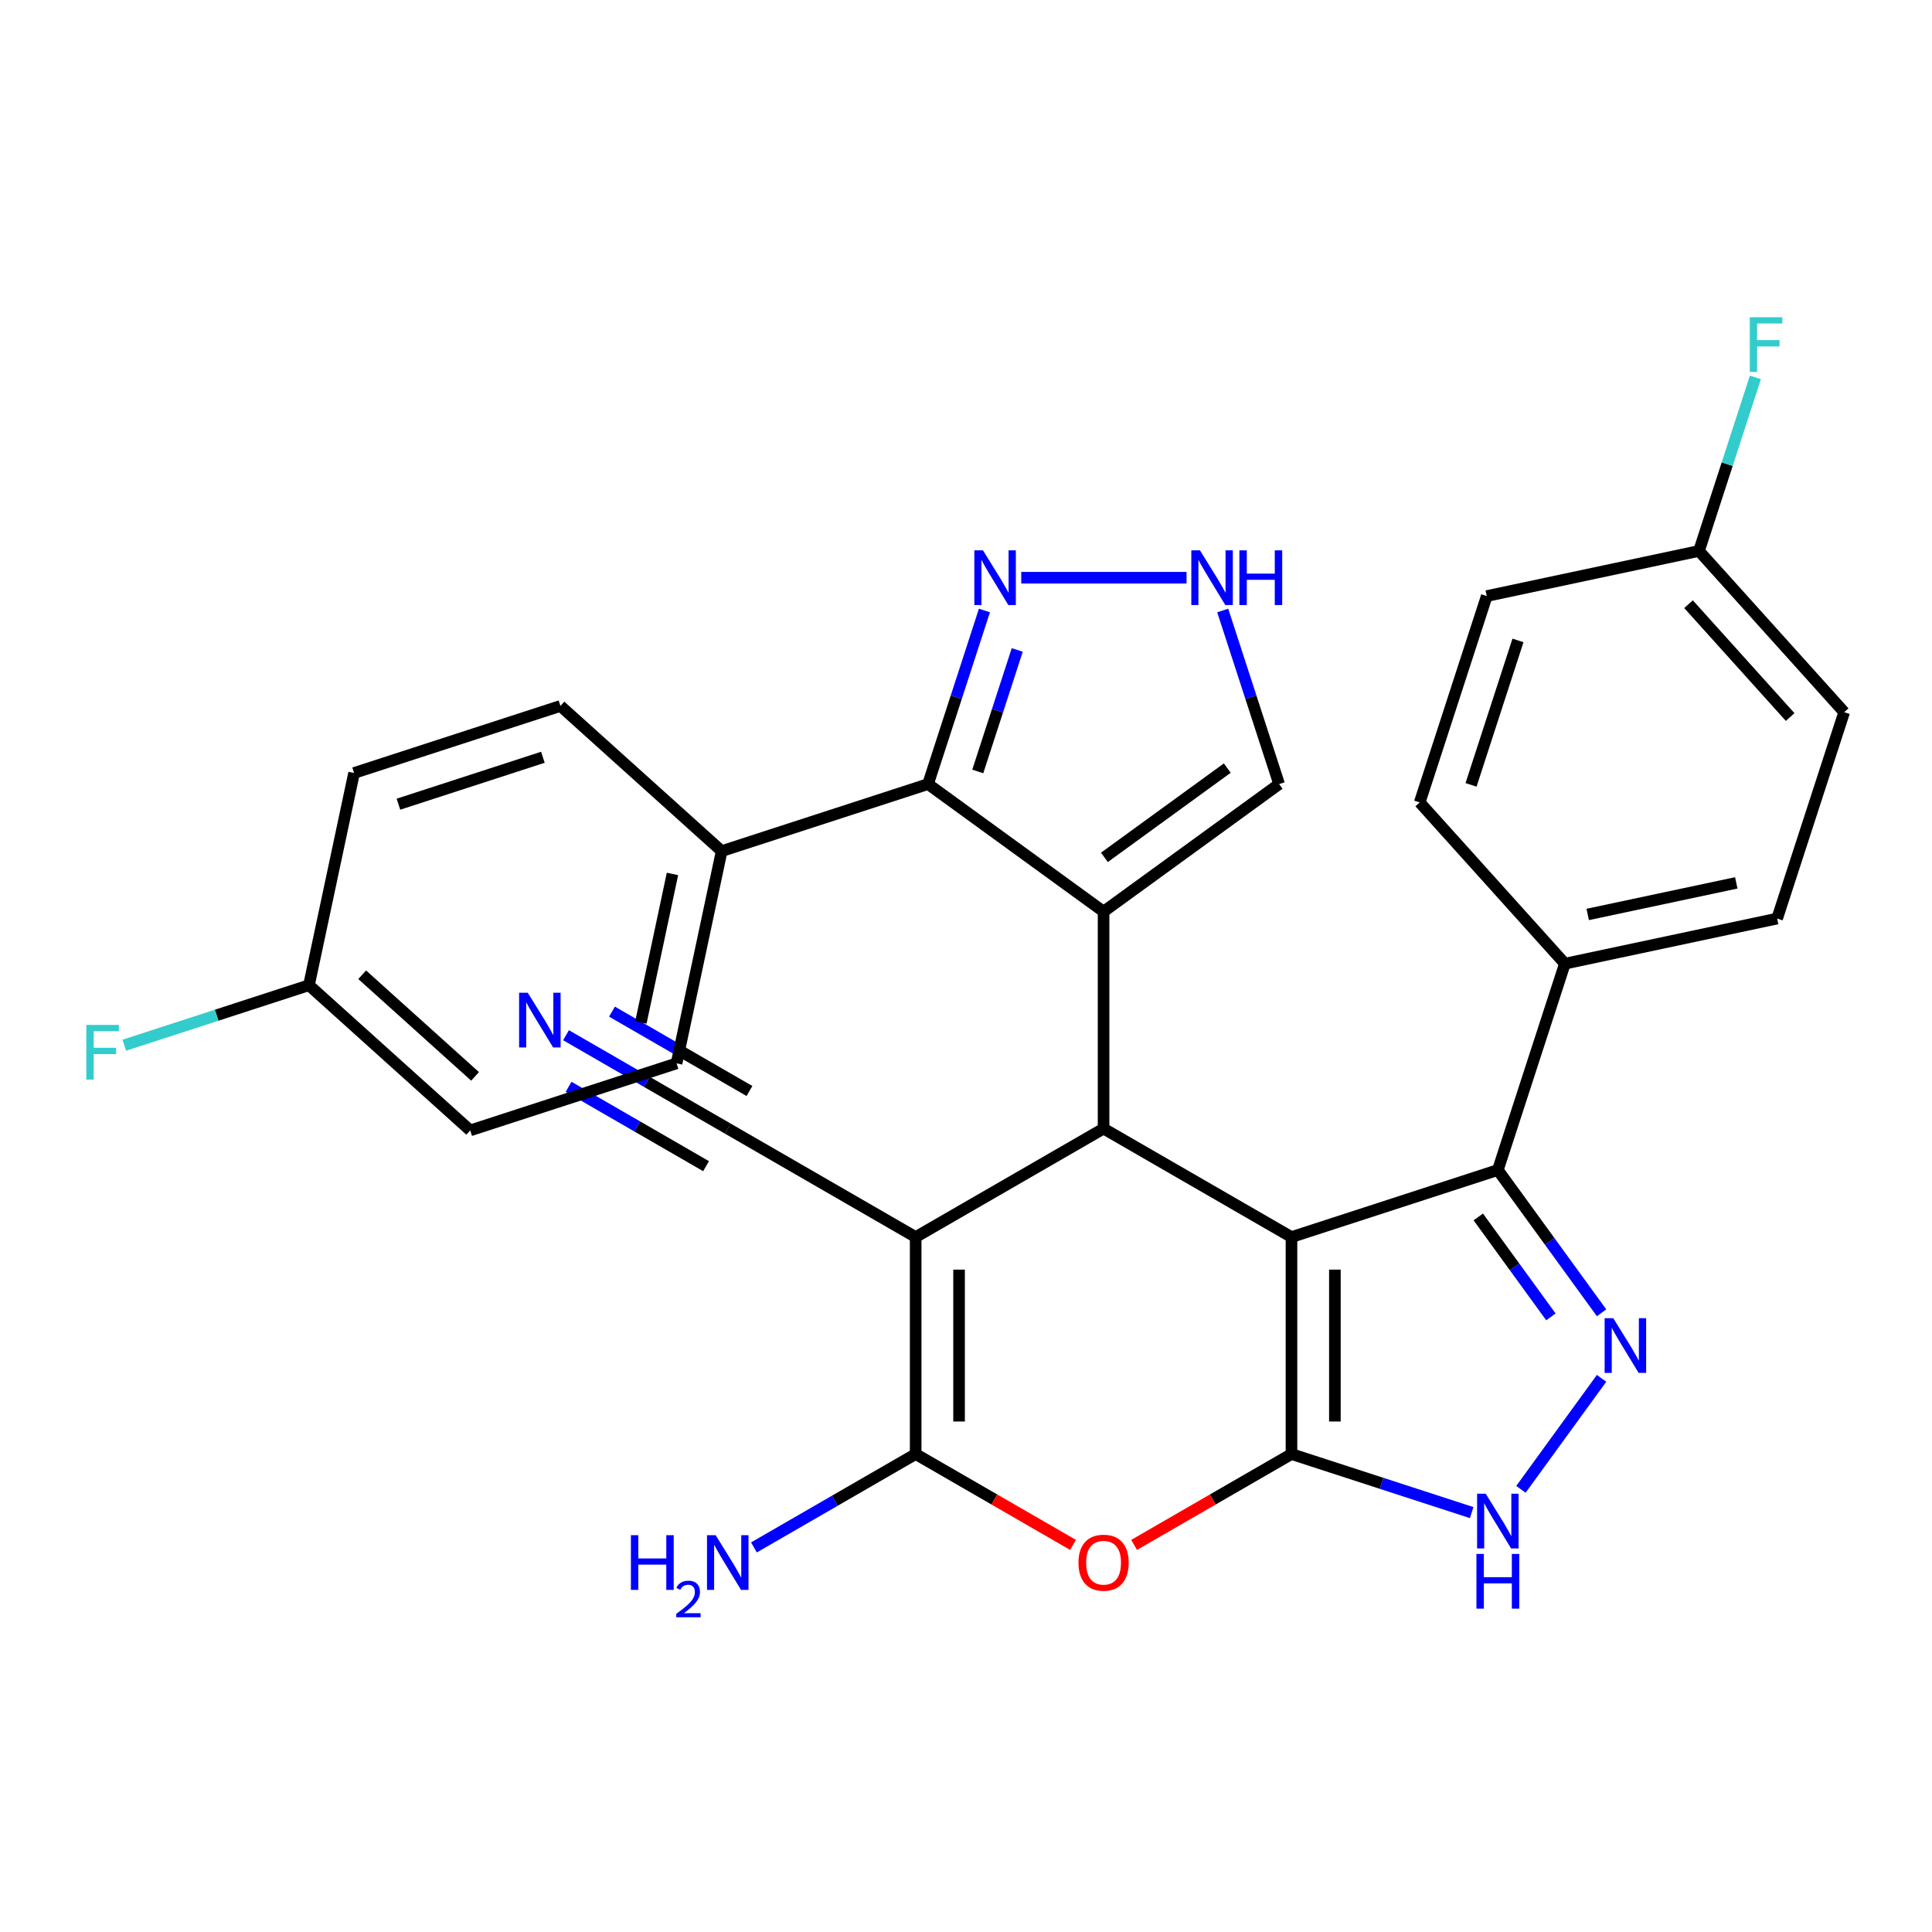 <?xml version='1.0' encoding='iso-8859-1'?>
<svg version='1.1' baseProfile='full'
              xmlns='http://www.w3.org/2000/svg'
                      xmlns:rdkit='http://www.rdkit.org/xml'
                      xmlns:xlink='http://www.w3.org/1999/xlink'
                  xml:space='preserve'
width='1000px' height='1000px' viewBox='0 0 1000 1000'>
<!-- END OF HEADER -->
<rect style='opacity:1.0;fill:#FFFFFF;stroke:none' width='1000' height='1000' x='0' y='0'> </rect>
<path class='bond-0' d='M 668.472,640.307 L 668.472,752.615' style='fill:none;fill-rule:evenodd;stroke:#000000;stroke-width:6px;stroke-linecap:butt;stroke-linejoin:miter;stroke-opacity:1' />
<path class='bond-0' d='M 690.933,657.154 L 690.933,735.769' style='fill:none;fill-rule:evenodd;stroke:#000000;stroke-width:6px;stroke-linecap:butt;stroke-linejoin:miter;stroke-opacity:1' />
<path class='bond-1' d='M 668.472,640.307 L 571.21,584.154' style='fill:none;fill-rule:evenodd;stroke:#000000;stroke-width:6px;stroke-linecap:butt;stroke-linejoin:miter;stroke-opacity:1' />
<path class='bond-6' d='M 668.472,640.307 L 775.282,605.603' style='fill:none;fill-rule:evenodd;stroke:#000000;stroke-width:6px;stroke-linecap:butt;stroke-linejoin:miter;stroke-opacity:1' />
<path class='bond-5' d='M 668.472,752.615 L 627.745,776.129' style='fill:none;fill-rule:evenodd;stroke:#000000;stroke-width:6px;stroke-linecap:butt;stroke-linejoin:miter;stroke-opacity:1' />
<path class='bond-5' d='M 627.745,776.129 L 587.018,799.642' style='fill:none;fill-rule:evenodd;stroke:#FF0000;stroke-width:6px;stroke-linecap:butt;stroke-linejoin:miter;stroke-opacity:1' />
<path class='bond-8' d='M 668.472,752.615 L 715.103,767.766' style='fill:none;fill-rule:evenodd;stroke:#000000;stroke-width:6px;stroke-linecap:butt;stroke-linejoin:miter;stroke-opacity:1' />
<path class='bond-8' d='M 715.103,767.766 L 761.735,782.918' style='fill:none;fill-rule:evenodd;stroke:#0000FF;stroke-width:6px;stroke-linecap:butt;stroke-linejoin:miter;stroke-opacity:1' />
<path class='bond-2' d='M 571.21,584.154 L 571.21,471.846' style='fill:none;fill-rule:evenodd;stroke:#000000;stroke-width:6px;stroke-linecap:butt;stroke-linejoin:miter;stroke-opacity:1' />
<path class='bond-3' d='M 571.21,584.154 L 473.949,640.307' style='fill:none;fill-rule:evenodd;stroke:#000000;stroke-width:6px;stroke-linecap:butt;stroke-linejoin:miter;stroke-opacity:1' />
<path class='bond-9' d='M 571.21,471.846 L 480.352,405.834' style='fill:none;fill-rule:evenodd;stroke:#000000;stroke-width:6px;stroke-linecap:butt;stroke-linejoin:miter;stroke-opacity:1' />
<path class='bond-13' d='M 571.21,471.846 L 662.069,405.834' style='fill:none;fill-rule:evenodd;stroke:#000000;stroke-width:6px;stroke-linecap:butt;stroke-linejoin:miter;stroke-opacity:1' />
<path class='bond-13' d='M 571.637,443.773 L 635.238,397.564' style='fill:none;fill-rule:evenodd;stroke:#000000;stroke-width:6px;stroke-linecap:butt;stroke-linejoin:miter;stroke-opacity:1' />
<path class='bond-4' d='M 473.949,640.307 L 473.949,752.615' style='fill:none;fill-rule:evenodd;stroke:#000000;stroke-width:6px;stroke-linecap:butt;stroke-linejoin:miter;stroke-opacity:1' />
<path class='bond-4' d='M 496.411,657.154 L 496.411,735.769' style='fill:none;fill-rule:evenodd;stroke:#000000;stroke-width:6px;stroke-linecap:butt;stroke-linejoin:miter;stroke-opacity:1' />
<path class='bond-11' d='M 473.949,640.307 L 376.688,584.154' style='fill:none;fill-rule:evenodd;stroke:#000000;stroke-width:6px;stroke-linecap:butt;stroke-linejoin:miter;stroke-opacity:1' />
<path class='bond-17' d='M 473.949,752.615 L 432.092,776.781' style='fill:none;fill-rule:evenodd;stroke:#000000;stroke-width:6px;stroke-linecap:butt;stroke-linejoin:miter;stroke-opacity:1' />
<path class='bond-17' d='M 432.092,776.781 L 390.236,800.947' style='fill:none;fill-rule:evenodd;stroke:#0000FF;stroke-width:6px;stroke-linecap:butt;stroke-linejoin:miter;stroke-opacity:1' />
<path class='bond-31' d='M 473.949,752.615 L 514.676,776.129' style='fill:none;fill-rule:evenodd;stroke:#000000;stroke-width:6px;stroke-linecap:butt;stroke-linejoin:miter;stroke-opacity:1' />
<path class='bond-31' d='M 514.676,776.129 L 555.403,799.642' style='fill:none;fill-rule:evenodd;stroke:#FF0000;stroke-width:6px;stroke-linecap:butt;stroke-linejoin:miter;stroke-opacity:1' />
<path class='bond-7' d='M 775.282,605.603 L 802.125,642.548' style='fill:none;fill-rule:evenodd;stroke:#000000;stroke-width:6px;stroke-linecap:butt;stroke-linejoin:miter;stroke-opacity:1' />
<path class='bond-7' d='M 802.125,642.548 L 828.967,679.494' style='fill:none;fill-rule:evenodd;stroke:#0000FF;stroke-width:6px;stroke-linecap:butt;stroke-linejoin:miter;stroke-opacity:1' />
<path class='bond-7' d='M 765.163,629.889 L 783.953,655.751' style='fill:none;fill-rule:evenodd;stroke:#000000;stroke-width:6px;stroke-linecap:butt;stroke-linejoin:miter;stroke-opacity:1' />
<path class='bond-7' d='M 783.953,655.751 L 802.743,681.612' style='fill:none;fill-rule:evenodd;stroke:#0000FF;stroke-width:6px;stroke-linecap:butt;stroke-linejoin:miter;stroke-opacity:1' />
<path class='bond-15' d='M 775.282,605.603 L 809.987,498.792' style='fill:none;fill-rule:evenodd;stroke:#000000;stroke-width:6px;stroke-linecap:butt;stroke-linejoin:miter;stroke-opacity:1' />
<path class='bond-30' d='M 828.967,713.429 L 787.229,770.877' style='fill:none;fill-rule:evenodd;stroke:#0000FF;stroke-width:6px;stroke-linecap:butt;stroke-linejoin:miter;stroke-opacity:1' />
<path class='bond-10' d='M 480.352,405.834 L 494.948,360.912' style='fill:none;fill-rule:evenodd;stroke:#000000;stroke-width:6px;stroke-linecap:butt;stroke-linejoin:miter;stroke-opacity:1' />
<path class='bond-10' d='M 494.948,360.912 L 509.543,315.99' style='fill:none;fill-rule:evenodd;stroke:#0000FF;stroke-width:6px;stroke-linecap:butt;stroke-linejoin:miter;stroke-opacity:1' />
<path class='bond-10' d='M 506.093,399.298 L 516.31,367.853' style='fill:none;fill-rule:evenodd;stroke:#000000;stroke-width:6px;stroke-linecap:butt;stroke-linejoin:miter;stroke-opacity:1' />
<path class='bond-10' d='M 516.31,367.853 L 526.527,336.408' style='fill:none;fill-rule:evenodd;stroke:#0000FF;stroke-width:6px;stroke-linecap:butt;stroke-linejoin:miter;stroke-opacity:1' />
<path class='bond-16' d='M 480.352,405.834 L 373.541,440.538' style='fill:none;fill-rule:evenodd;stroke:#000000;stroke-width:6px;stroke-linecap:butt;stroke-linejoin:miter;stroke-opacity:1' />
<path class='bond-33' d='M 528.604,299.023 L 614.155,299.023' style='fill:none;fill-rule:evenodd;stroke:#0000FF;stroke-width:6px;stroke-linecap:butt;stroke-linejoin:miter;stroke-opacity:1' />
<path class='bond-14' d='M 376.688,584.154 L 334.831,559.988' style='fill:none;fill-rule:evenodd;stroke:#000000;stroke-width:6px;stroke-linecap:butt;stroke-linejoin:miter;stroke-opacity:1' />
<path class='bond-14' d='M 334.831,559.988 L 292.975,535.822' style='fill:none;fill-rule:evenodd;stroke:#0000FF;stroke-width:6px;stroke-linecap:butt;stroke-linejoin:miter;stroke-opacity:1' />
<path class='bond-14' d='M 387.919,564.702 L 352.341,544.16' style='fill:none;fill-rule:evenodd;stroke:#000000;stroke-width:6px;stroke-linecap:butt;stroke-linejoin:miter;stroke-opacity:1' />
<path class='bond-14' d='M 352.341,544.16 L 316.762,523.619' style='fill:none;fill-rule:evenodd;stroke:#0000FF;stroke-width:6px;stroke-linecap:butt;stroke-linejoin:miter;stroke-opacity:1' />
<path class='bond-14' d='M 365.457,603.606 L 329.879,583.065' style='fill:none;fill-rule:evenodd;stroke:#000000;stroke-width:6px;stroke-linecap:butt;stroke-linejoin:miter;stroke-opacity:1' />
<path class='bond-14' d='M 329.879,583.065 L 294.301,562.524' style='fill:none;fill-rule:evenodd;stroke:#0000FF;stroke-width:6px;stroke-linecap:butt;stroke-linejoin:miter;stroke-opacity:1' />
<path class='bond-12' d='M 632.877,315.99 L 647.473,360.912' style='fill:none;fill-rule:evenodd;stroke:#0000FF;stroke-width:6px;stroke-linecap:butt;stroke-linejoin:miter;stroke-opacity:1' />
<path class='bond-12' d='M 647.473,360.912 L 662.069,405.834' style='fill:none;fill-rule:evenodd;stroke:#000000;stroke-width:6px;stroke-linecap:butt;stroke-linejoin:miter;stroke-opacity:1' />
<path class='bond-18' d='M 809.987,498.792 L 919.841,475.442' style='fill:none;fill-rule:evenodd;stroke:#000000;stroke-width:6px;stroke-linecap:butt;stroke-linejoin:miter;stroke-opacity:1' />
<path class='bond-18' d='M 821.795,473.319 L 898.693,456.974' style='fill:none;fill-rule:evenodd;stroke:#000000;stroke-width:6px;stroke-linecap:butt;stroke-linejoin:miter;stroke-opacity:1' />
<path class='bond-20' d='M 809.987,498.792 L 734.839,415.331' style='fill:none;fill-rule:evenodd;stroke:#000000;stroke-width:6px;stroke-linecap:butt;stroke-linejoin:miter;stroke-opacity:1' />
<path class='bond-19' d='M 373.541,440.538 L 350.191,550.392' style='fill:none;fill-rule:evenodd;stroke:#000000;stroke-width:6px;stroke-linecap:butt;stroke-linejoin:miter;stroke-opacity:1' />
<path class='bond-19' d='M 348.068,452.346 L 331.723,529.244' style='fill:none;fill-rule:evenodd;stroke:#000000;stroke-width:6px;stroke-linecap:butt;stroke-linejoin:miter;stroke-opacity:1' />
<path class='bond-21' d='M 373.541,440.538 L 290.08,365.39' style='fill:none;fill-rule:evenodd;stroke:#000000;stroke-width:6px;stroke-linecap:butt;stroke-linejoin:miter;stroke-opacity:1' />
<path class='bond-27' d='M 919.841,475.442 L 954.545,368.631' style='fill:none;fill-rule:evenodd;stroke:#000000;stroke-width:6px;stroke-linecap:butt;stroke-linejoin:miter;stroke-opacity:1' />
<path class='bond-24' d='M 350.191,550.392 L 243.38,585.097' style='fill:none;fill-rule:evenodd;stroke:#000000;stroke-width:6px;stroke-linecap:butt;stroke-linejoin:miter;stroke-opacity:1' />
<path class='bond-25' d='M 734.839,415.331 L 769.544,308.52' style='fill:none;fill-rule:evenodd;stroke:#000000;stroke-width:6px;stroke-linecap:butt;stroke-linejoin:miter;stroke-opacity:1' />
<path class='bond-25' d='M 761.407,406.25 L 785.7,331.483' style='fill:none;fill-rule:evenodd;stroke:#000000;stroke-width:6px;stroke-linecap:butt;stroke-linejoin:miter;stroke-opacity:1' />
<path class='bond-26' d='M 290.08,365.39 L 183.269,400.095' style='fill:none;fill-rule:evenodd;stroke:#000000;stroke-width:6px;stroke-linecap:butt;stroke-linejoin:miter;stroke-opacity:1' />
<path class='bond-26' d='M 281,391.958 L 206.232,416.251' style='fill:none;fill-rule:evenodd;stroke:#000000;stroke-width:6px;stroke-linecap:butt;stroke-linejoin:miter;stroke-opacity:1' />
<path class='bond-22' d='M 159.919,509.948 L 183.269,400.095' style='fill:none;fill-rule:evenodd;stroke:#000000;stroke-width:6px;stroke-linecap:butt;stroke-linejoin:miter;stroke-opacity:1' />
<path class='bond-29' d='M 159.919,509.948 L 112.128,525.477' style='fill:none;fill-rule:evenodd;stroke:#000000;stroke-width:6px;stroke-linecap:butt;stroke-linejoin:miter;stroke-opacity:1' />
<path class='bond-29' d='M 112.128,525.477 L 64.336,541.005' style='fill:none;fill-rule:evenodd;stroke:#33CCCC;stroke-width:6px;stroke-linecap:butt;stroke-linejoin:miter;stroke-opacity:1' />
<path class='bond-34' d='M 159.919,509.948 L 243.38,585.097' style='fill:none;fill-rule:evenodd;stroke:#000000;stroke-width:6px;stroke-linecap:butt;stroke-linejoin:miter;stroke-opacity:1' />
<path class='bond-34' d='M 187.468,504.528 L 245.891,557.132' style='fill:none;fill-rule:evenodd;stroke:#000000;stroke-width:6px;stroke-linecap:butt;stroke-linejoin:miter;stroke-opacity:1' />
<path class='bond-23' d='M 879.397,285.17 L 769.544,308.52' style='fill:none;fill-rule:evenodd;stroke:#000000;stroke-width:6px;stroke-linecap:butt;stroke-linejoin:miter;stroke-opacity:1' />
<path class='bond-28' d='M 879.397,285.17 L 893.993,240.249' style='fill:none;fill-rule:evenodd;stroke:#000000;stroke-width:6px;stroke-linecap:butt;stroke-linejoin:miter;stroke-opacity:1' />
<path class='bond-28' d='M 893.993,240.249 L 908.589,195.327' style='fill:none;fill-rule:evenodd;stroke:#33CCCC;stroke-width:6px;stroke-linecap:butt;stroke-linejoin:miter;stroke-opacity:1' />
<path class='bond-32' d='M 879.397,285.17 L 954.545,368.631' style='fill:none;fill-rule:evenodd;stroke:#000000;stroke-width:6px;stroke-linecap:butt;stroke-linejoin:miter;stroke-opacity:1' />
<path class='bond-32' d='M 873.977,312.719 L 926.581,371.142' style='fill:none;fill-rule:evenodd;stroke:#000000;stroke-width:6px;stroke-linecap:butt;stroke-linejoin:miter;stroke-opacity:1' />
<path  class='atom-6' d='M 558.21 808.849
Q 558.21 802.049, 561.57 798.249
Q 564.93 794.449, 571.21 794.449
Q 577.49 794.449, 580.85 798.249
Q 584.21 802.049, 584.21 808.849
Q 584.21 815.729, 580.81 819.649
Q 577.41 823.529, 571.21 823.529
Q 564.97 823.529, 561.57 819.649
Q 558.21 815.769, 558.21 808.849
M 571.21 820.329
Q 575.53 820.329, 577.85 817.449
Q 580.21 814.529, 580.21 808.849
Q 580.21 803.289, 577.85 800.489
Q 575.53 797.649, 571.21 797.649
Q 566.89 797.649, 564.53 800.449
Q 562.21 803.249, 562.21 808.849
Q 562.21 814.569, 564.53 817.449
Q 566.89 820.329, 571.21 820.329
' fill='#FF0000'/>
<path  class='atom-8' d='M 835.035 682.301
L 844.315 697.301
Q 845.235 698.781, 846.715 701.461
Q 848.195 704.141, 848.275 704.301
L 848.275 682.301
L 852.035 682.301
L 852.035 710.621
L 848.155 710.621
L 838.195 694.221
Q 837.035 692.301, 835.795 690.101
Q 834.595 687.901, 834.235 687.221
L 834.235 710.621
L 830.555 710.621
L 830.555 682.301
L 835.035 682.301
' fill='#0000FF'/>
<path  class='atom-9' d='M 769.022 773.16
L 778.302 788.16
Q 779.222 789.64, 780.702 792.32
Q 782.182 795, 782.262 795.16
L 782.262 773.16
L 786.022 773.16
L 786.022 801.48
L 782.142 801.48
L 772.182 785.08
Q 771.022 783.16, 769.782 780.96
Q 768.582 778.76, 768.222 778.08
L 768.222 801.48
L 764.542 801.48
L 764.542 773.16
L 769.022 773.16
' fill='#0000FF'/>
<path  class='atom-9' d='M 764.202 804.312
L 768.042 804.312
L 768.042 816.352
L 782.522 816.352
L 782.522 804.312
L 786.362 804.312
L 786.362 832.632
L 782.522 832.632
L 782.522 819.552
L 768.042 819.552
L 768.042 832.632
L 764.202 832.632
L 764.202 804.312
' fill='#0000FF'/>
<path  class='atom-11' d='M 508.797 284.863
L 518.077 299.863
Q 518.997 301.343, 520.477 304.023
Q 521.957 306.703, 522.037 306.863
L 522.037 284.863
L 525.797 284.863
L 525.797 313.183
L 521.917 313.183
L 511.957 296.783
Q 510.797 294.863, 509.557 292.663
Q 508.357 290.463, 507.997 289.783
L 507.997 313.183
L 504.317 313.183
L 504.317 284.863
L 508.797 284.863
' fill='#0000FF'/>
<path  class='atom-13' d='M 621.104 284.863
L 630.384 299.863
Q 631.304 301.343, 632.784 304.023
Q 634.264 306.703, 634.344 306.863
L 634.344 284.863
L 638.104 284.863
L 638.104 313.183
L 634.224 313.183
L 624.264 296.783
Q 623.104 294.863, 621.864 292.663
Q 620.664 290.463, 620.304 289.783
L 620.304 313.183
L 616.624 313.183
L 616.624 284.863
L 621.104 284.863
' fill='#0000FF'/>
<path  class='atom-13' d='M 641.504 284.863
L 645.344 284.863
L 645.344 296.903
L 659.824 296.903
L 659.824 284.863
L 663.664 284.863
L 663.664 313.183
L 659.824 313.183
L 659.824 300.103
L 645.344 300.103
L 645.344 313.183
L 641.504 313.183
L 641.504 284.863
' fill='#0000FF'/>
<path  class='atom-15' d='M 273.167 513.84
L 282.447 528.84
Q 283.367 530.32, 284.847 533
Q 286.327 535.68, 286.407 535.84
L 286.407 513.84
L 290.167 513.84
L 290.167 542.16
L 286.287 542.16
L 276.327 525.76
Q 275.167 523.84, 273.927 521.64
Q 272.727 519.44, 272.367 518.76
L 272.367 542.16
L 268.687 542.16
L 268.687 513.84
L 273.167 513.84
' fill='#0000FF'/>
<path  class='atom-18' d='M 326.555 794.609
L 330.395 794.609
L 330.395 806.649
L 344.875 806.649
L 344.875 794.609
L 348.715 794.609
L 348.715 822.929
L 344.875 822.929
L 344.875 809.849
L 330.395 809.849
L 330.395 822.929
L 326.555 822.929
L 326.555 794.609
' fill='#0000FF'/>
<path  class='atom-18' d='M 350.088 821.935
Q 350.774 820.166, 352.411 819.19
Q 354.048 818.186, 356.318 818.186
Q 359.143 818.186, 360.727 819.718
Q 362.311 821.249, 362.311 823.968
Q 362.311 826.74, 360.252 829.327
Q 358.219 831.914, 353.995 834.977
L 362.628 834.977
L 362.628 837.089
L 350.035 837.089
L 350.035 835.32
Q 353.52 832.838, 355.579 830.99
Q 357.665 829.142, 358.668 827.479
Q 359.671 825.816, 359.671 824.1
Q 359.671 822.305, 358.774 821.302
Q 357.876 820.298, 356.318 820.298
Q 354.814 820.298, 353.81 820.906
Q 352.807 821.513, 352.094 822.859
L 350.088 821.935
' fill='#0000FF'/>
<path  class='atom-18' d='M 370.428 794.609
L 379.708 809.609
Q 380.628 811.089, 382.108 813.769
Q 383.588 816.449, 383.668 816.609
L 383.668 794.609
L 387.428 794.609
L 387.428 822.929
L 383.548 822.929
L 373.588 806.529
Q 372.428 804.609, 371.188 802.409
Q 369.988 800.209, 369.628 799.529
L 369.628 822.929
L 365.948 822.929
L 365.948 794.609
L 370.428 794.609
' fill='#0000FF'/>
<path  class='atom-29' d='M 905.682 164.199
L 922.522 164.199
L 922.522 167.439
L 909.482 167.439
L 909.482 176.039
L 921.082 176.039
L 921.082 179.319
L 909.482 179.319
L 909.482 192.519
L 905.682 192.519
L 905.682 164.199
' fill='#33CCCC'/>
<path  class='atom-30' d='M 44.689 530.493
L 61.529 530.493
L 61.529 533.733
L 48.489 533.733
L 48.489 542.333
L 60.089 542.333
L 60.089 545.613
L 48.489 545.613
L 48.489 558.813
L 44.689 558.813
L 44.689 530.493
' fill='#33CCCC'/>
</svg>
